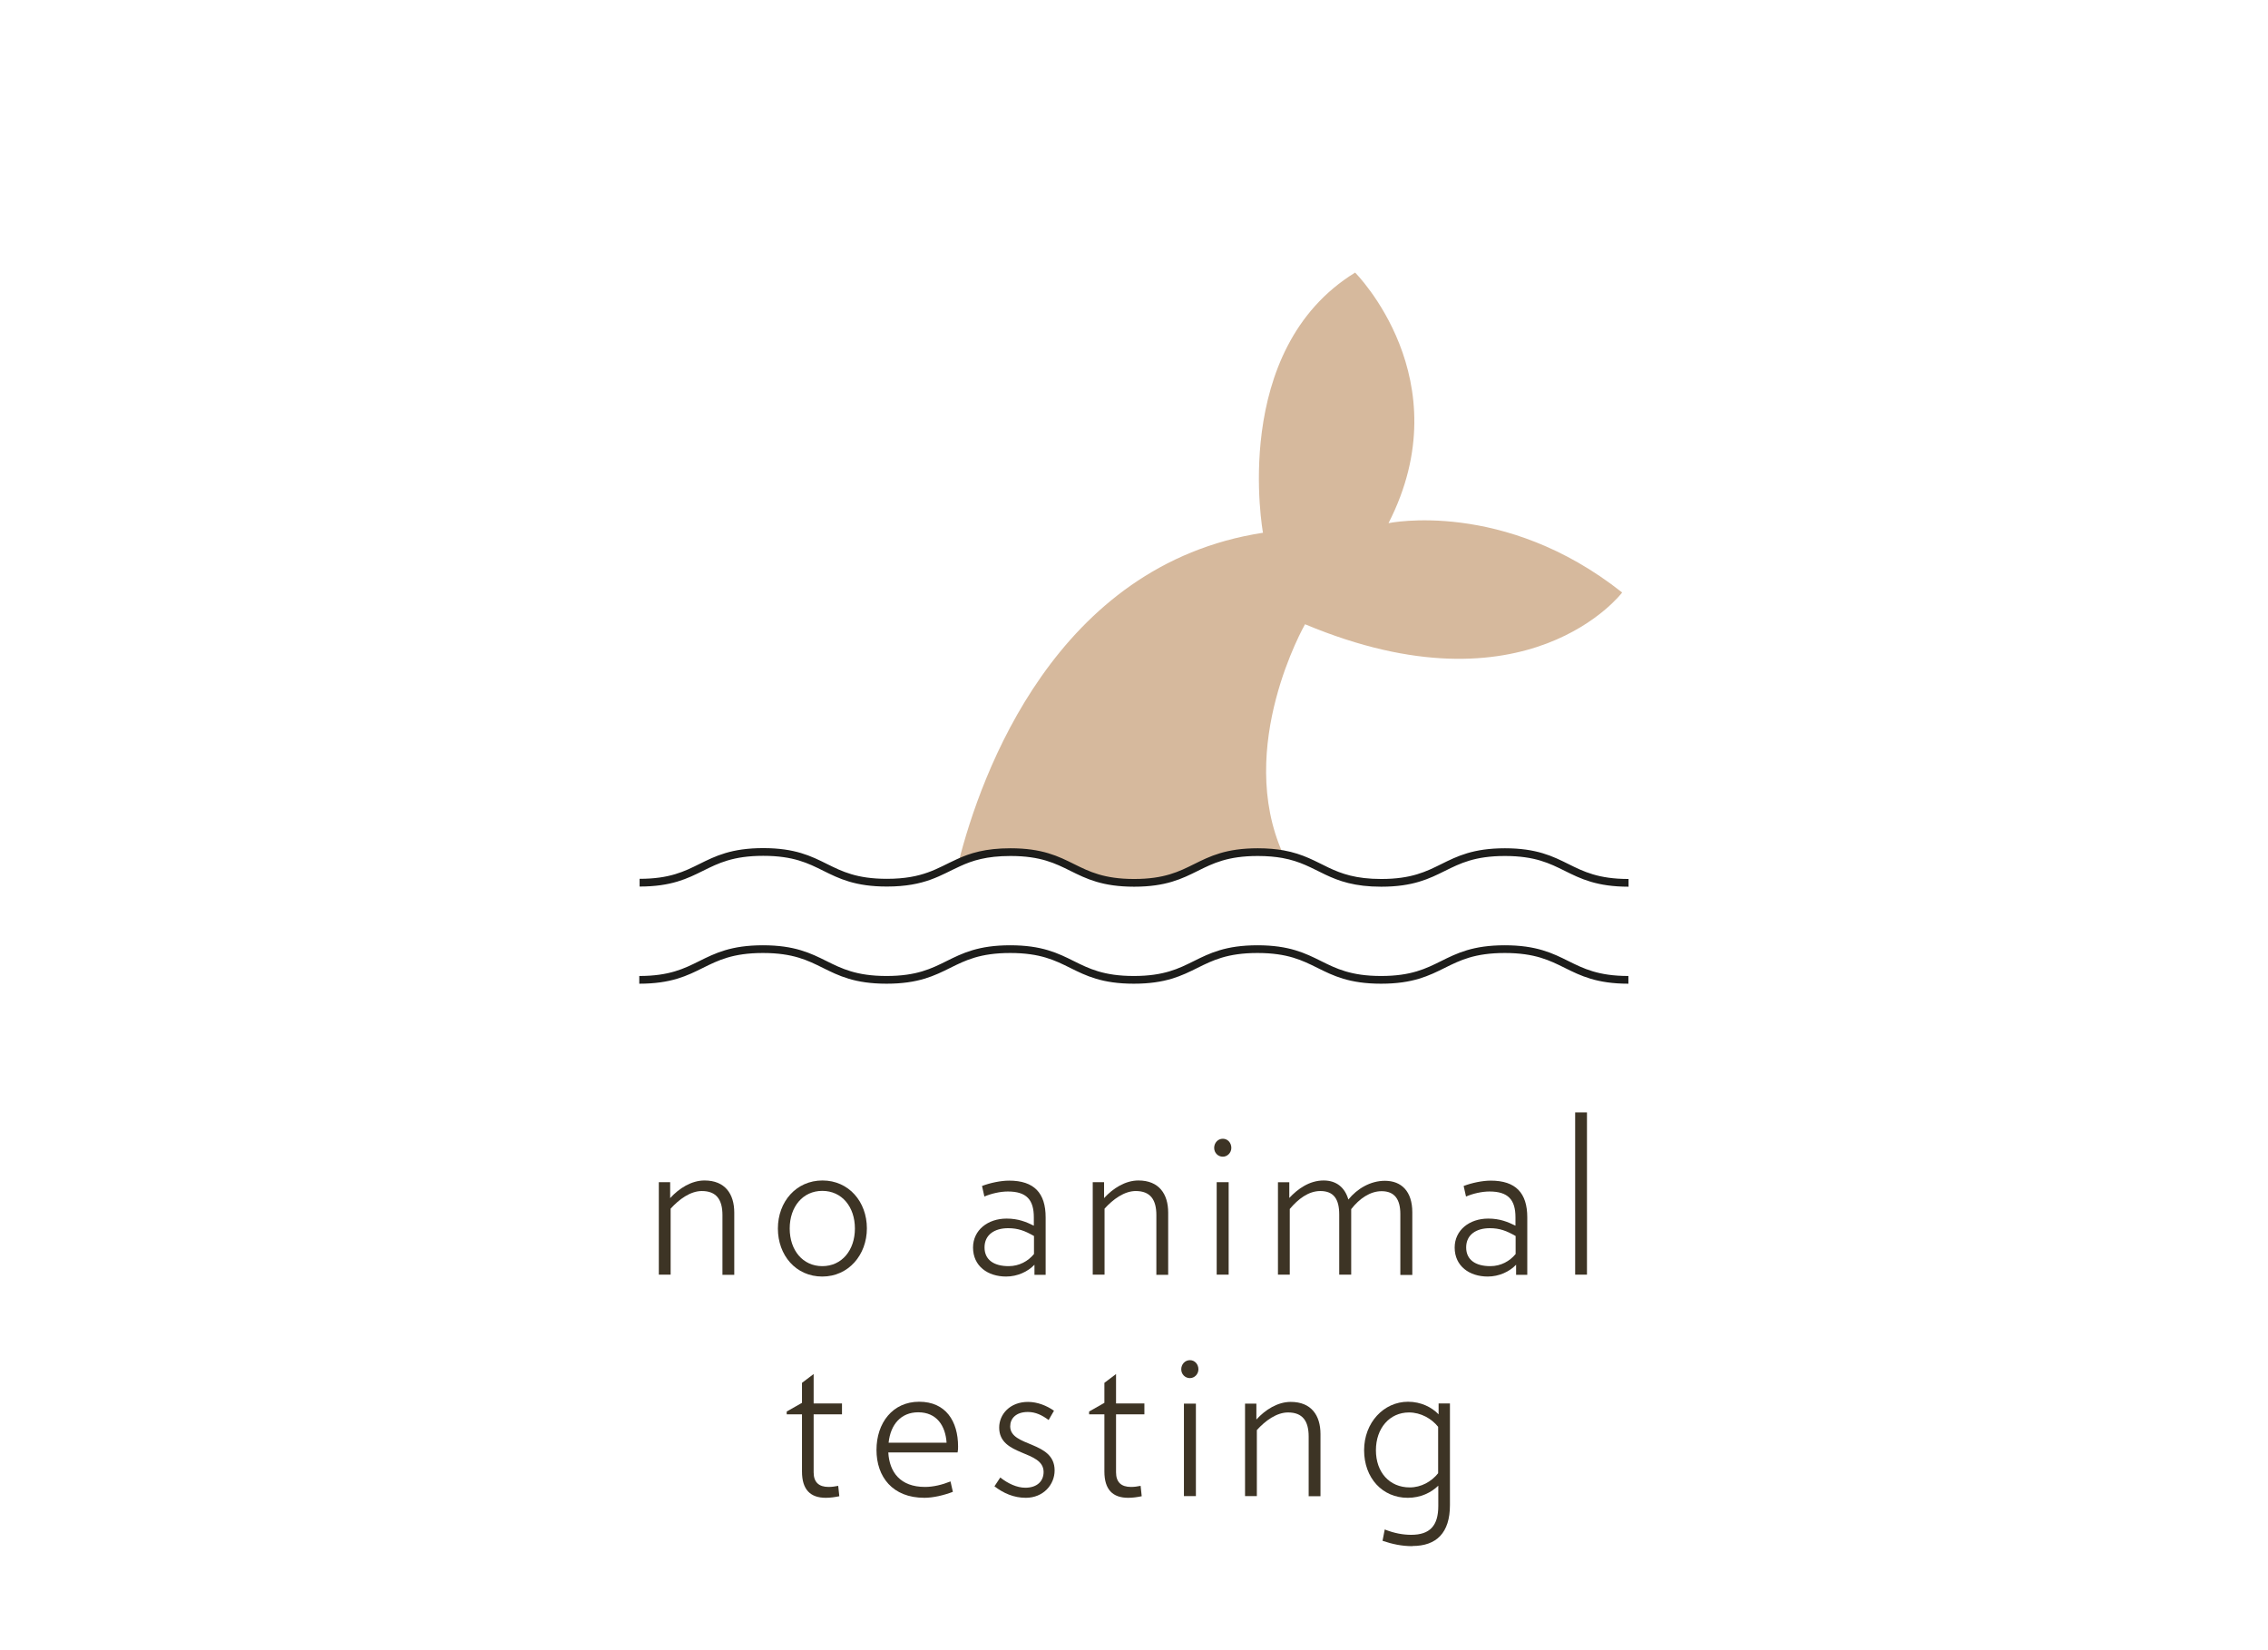 <svg xmlns="http://www.w3.org/2000/svg" id="Capa_1" viewBox="0 0 144 104.75"><defs><style>.cls-1{fill:none;stroke:#1d1d1b;stroke-miterlimit:10;stroke-width:.49px;}.cls-2{fill:#3d3425;}.cls-2,.cls-3{stroke-width:0px;}.cls-3{fill:#d6b99d;}</style></defs><path class="cls-3" d="M102.99,37.63s-5.99,7.93-20.13,2.01c0,0-4.46,7.78-1.4,14.58-.45-.08-.98-.13-1.6-.13-3.92,0-3.92,1.95-7.85,1.95s-3.92-1.95-7.85-1.95c-1.55,0-2.49.3-3.3.67,1.42-5.61,6.17-18.91,19.33-20.93,0,0-2.14-11.61,5.85-16.52,0,0,6.79,6.78,2.12,15.91,0,0,7.33-1.54,14.83,4.4Z"></path><path class="cls-1" d="M40.61,56.05c3.92,0,3.92-1.95,7.85-1.95s3.92,1.95,7.85,1.95c2.37,0,3.31-.71,4.55-1.27.8-.37,1.74-.67,3.3-.67,3.92,0,3.92,1.95,7.85,1.95s3.92-1.95,7.85-1.95c.62,0,1.15.05,1.6.13,2.42.44,2.94,1.82,6.24,1.82,3.93,0,3.93-1.95,7.85-1.95s3.92,1.95,7.85,1.95"></path><path class="cls-1" d="M103.39,62.22c-3.92,0-3.92-1.95-7.85-1.95s-3.92,1.95-7.85,1.95-3.92-1.95-7.85-1.95-3.92,1.95-7.85,1.95-3.92-1.95-7.85-1.95-3.92,1.95-7.85,1.95-3.92-1.95-7.85-1.95-3.92,1.95-7.85,1.95"></path><path class="cls-2" d="M45.87,80.94v-3.78c0-.98-.38-1.53-1.31-1.53-.72,0-1.44.52-1.98,1.12v4.19h-.75v-5.87h.72v1.01c.56-.62,1.35-1.12,2.18-1.12,1.31,0,1.89.86,1.89,2.04v3.95h-.76Z"></path><path class="cls-2" d="M52.21,81.06c-1.68,0-2.82-1.35-2.82-3.05s1.16-3.05,2.83-3.05,2.82,1.35,2.82,3.04-1.17,3.06-2.83,3.06ZM52.21,75.62c-1.24,0-2.07,1.01-2.07,2.39s.83,2.39,2.07,2.39,2.07-1.01,2.07-2.39-.83-2.39-2.07-2.39Z"></path><path class="cls-2" d="M65.68,80.94v-.63c-.42.44-1.08.75-1.8.75-1.16,0-2.1-.66-2.1-1.84,0-1.11.94-1.84,2.13-1.84.74,0,1.24.21,1.73.45v-.53c0-1.11-.46-1.64-1.65-1.64-.48,0-1.05.13-1.49.32l-.15-.67c.52-.2,1.2-.34,1.72-.34,1.59,0,2.32.79,2.32,2.33v3.65h-.71ZM65.64,78.48c-.56-.32-1-.49-1.63-.49-.87,0-1.5.42-1.5,1.22s.61,1.19,1.53,1.19c.68,0,1.24-.32,1.61-.77v-1.15Z"></path><path class="cls-2" d="M73.42,80.94v-3.78c0-.98-.38-1.53-1.31-1.53-.72,0-1.44.52-1.98,1.12v4.19h-.75v-5.87h.72v1.01c.56-.62,1.35-1.12,2.18-1.12,1.31,0,1.89.86,1.89,2.04v3.95h-.76Z"></path><path class="cls-2" d="M77.64,73.45c-.31,0-.55-.25-.55-.56s.23-.58.55-.58.54.27.54.58-.25.56-.54.56ZM77.25,80.94v-5.87h.76v5.87h-.76Z"></path><path class="cls-2" d="M88.91,80.94v-3.85c0-.94-.37-1.45-1.19-1.45-.72,0-1.4.46-1.93,1.14v4.16h-.76v-3.82c0-.98-.35-1.49-1.2-1.49-.76,0-1.42.52-1.94,1.14v4.17h-.75v-5.87h.72v1c.54-.58,1.28-1.11,2.18-1.11.82,0,1.35.45,1.57,1.21.56-.69,1.4-1.19,2.32-1.19,1.05,0,1.74.67,1.74,2v3.98h-.76Z"></path><path class="cls-2" d="M96.26,80.94v-.63c-.42.44-1.08.75-1.8.75-1.16,0-2.1-.66-2.1-1.84,0-1.11.94-1.84,2.13-1.84.74,0,1.24.21,1.73.45v-.53c0-1.11-.46-1.64-1.65-1.64-.48,0-1.05.13-1.49.32l-.15-.67c.52-.2,1.2-.34,1.72-.34,1.59,0,2.32.79,2.32,2.33v3.65h-.71ZM96.22,78.48c-.56-.32-1-.49-1.63-.49-.87,0-1.5.42-1.5,1.22s.61,1.19,1.53,1.19c.68,0,1.24-.32,1.61-.77v-1.15Z"></path><path class="cls-2" d="M100.01,80.94v-10.3h.75v10.3h-.75Z"></path><path class="cls-2" d="M51.66,89.81v3.68c0,.63.33.93.95.93.22,0,.41-.03.61-.07l.07.66c-.3.06-.56.1-.86.1-.98,0-1.51-.52-1.51-1.67v-3.63h-.97v-.18l.97-.55v-1.27l.74-.56v1.87h1.8v.69h-1.8Z"></path><path class="cls-2" d="M60.8,92.23h-4.4c.07,1.25.76,2.19,2.33,2.19.53,0,1.1-.14,1.62-.35,0,0,.15.67.15.66-.57.22-1.25.38-1.81.38-2.02,0-3.04-1.33-3.04-3.04s1.02-3.06,2.71-3.06,2.47,1.24,2.47,2.84c0,.13,0,.24-.03.38ZM60.1,91.61c-.07-1.08-.63-1.93-1.8-1.93-1.09,0-1.76.77-1.88,1.93h3.68Z"></path><path class="cls-2" d="M65.13,95.11c-.76,0-1.42-.29-1.99-.73l.37-.56c.48.38,1.05.65,1.59.65.74,0,1.16-.41,1.16-1,0-1.41-2.82-.97-2.82-2.82,0-.84.68-1.63,1.83-1.63.6,0,1.19.24,1.65.56l-.34.59c-.42-.31-.83-.51-1.32-.51-.76,0-1.12.42-1.12.91,0,1.33,2.82.91,2.82,2.8,0,.91-.72,1.74-1.83,1.74Z"></path><path class="cls-2" d="M70.86,89.81v3.68c0,.63.33.93.95.93.22,0,.41-.03.61-.07l.07.66c-.3.06-.56.1-.86.1-.98,0-1.51-.52-1.51-1.67v-3.63h-.97v-.18l.97-.55v-1.27l.74-.56v1.87h1.8v.69h-1.8Z"></path><path class="cls-2" d="M75.55,87.51c-.31,0-.55-.25-.55-.56s.23-.58.55-.58.54.27.54.58-.25.56-.54.56ZM75.17,95v-5.87h.76v5.87h-.76Z"></path><path class="cls-2" d="M83.09,95v-3.78c0-.98-.38-1.53-1.31-1.53-.72,0-1.44.52-1.98,1.12v4.19h-.75v-5.87h.72v1.01c.56-.62,1.35-1.12,2.18-1.12,1.31,0,1.89.86,1.89,2.04v3.95h-.76Z"></path><path class="cls-2" d="M89.67,98.18c-.67,0-1.27-.13-1.89-.34l.14-.72c.6.24,1.16.34,1.68.34,1.19,0,1.72-.58,1.72-1.83v-1.29c-.45.44-1.12.77-1.94.77-1.61,0-2.77-1.26-2.77-3.02s1.25-3.08,2.79-3.08c.82,0,1.51.35,1.94.8v-.69h.72v6.45c0,1.77-.86,2.6-2.38,2.6ZM91.31,90.6c-.41-.51-1.09-.91-1.85-.91-1.23,0-2.1,1-2.1,2.4s.86,2.36,2.15,2.36c.72,0,1.38-.37,1.8-.9v-2.95Z"></path></svg>